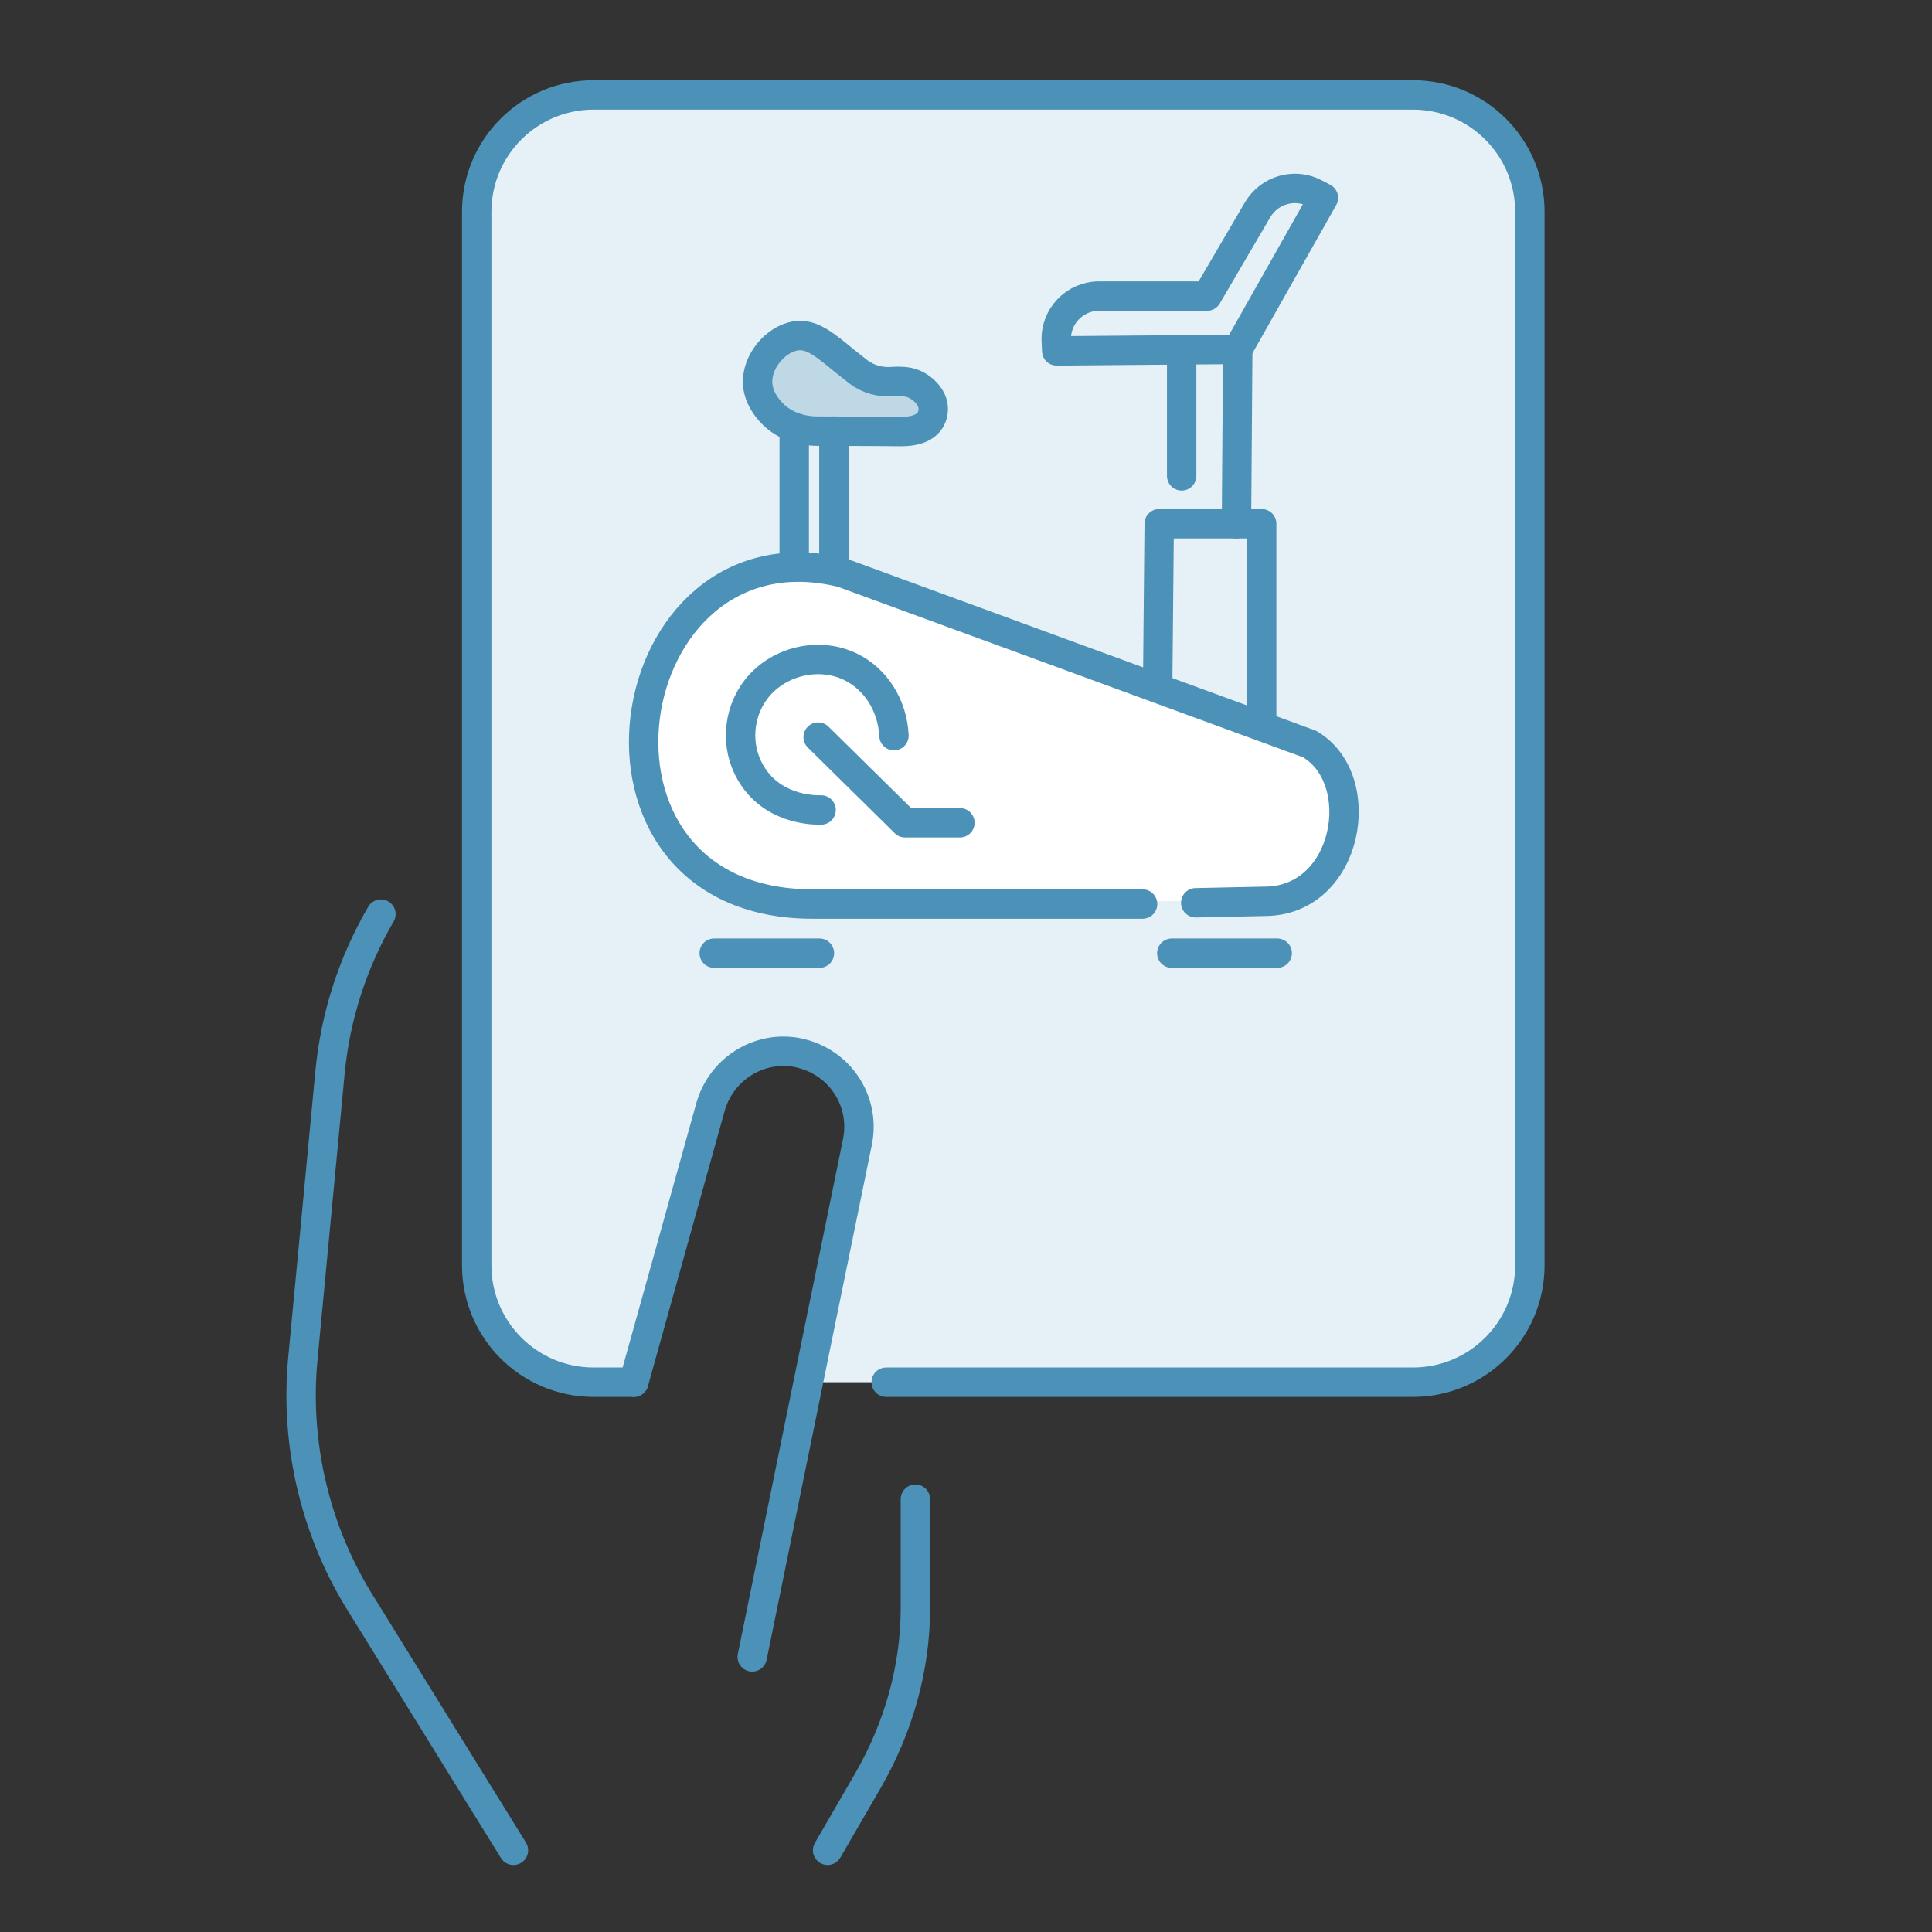 <?xml version="1.0" encoding="UTF-8"?>
<svg id="uuid-b41344a3-99d9-4795-a6b0-00a8b418e619" data-name="stroke" xmlns="http://www.w3.org/2000/svg" viewBox="0 0 92 92">
  <rect x="0" y="0" width="92" height="92" fill="#333333" stroke="none"/>
  <defs>
    <style>
      .uuid-dc1a82b2-82e1-415d-8f77-67ed43975149 {
        fill: #fff;
      }

      .uuid-047e2935-d349-4989-b405-cacfc8ba97cb {
        fill: #e5f1f6;
      }

      .uuid-bcf4bd93-e677-46e9-b8fc-dcb795628863 {
        fill: #bfd8e5;
      }

      .uuid-87a9f2c0-3f0a-4d54-921f-73bbbcac8681 {
        fill: none;
        stroke: #4b91b8;
        stroke-linecap: round;
        stroke-linejoin: round;
        stroke-width: 1.4px;
      }
    </style>
  </defs>
  <path class="uuid-047e2935-d349-4989-b405-cacfc8ba97cb" d="M72.65,9.91v50.51c0,2.98-2.42,5.4-5.4,5.4h-28.81l2.34-11.44c.38-1.87-.75-3.69-2.59-4.19-.3-.09-.62-.13-.93-.13-1.58,0-3.01,1.05-3.47,2.63l-3.66,13.13h-2.31c-2.99,0-5.41-2.42-5.41-5.4V9.91c0-2.99,2.42-5.41,5.41-5.41h39.43c2.98,0,5.4,2.42,5.4,5.41Z"/>
  <path class="uuid-bcf4bd93-e677-46e9-b8fc-dcb795628863" d="M44.44,19.46c0,.45-.24,1.09-1.52,1.09,0,0-1.95-.02-4-.02-.84,0-1.67-.3-2.23-.93-.37-.41-.65-.93-.61-1.55.07-1.04,1.02-2.01,1.94-2.07.68-.04,1.27.44,2.2,1.21.24.19.47.37.66.52.47.36,1.06.51,1.65.46.3-.02.63-.01.9.08.5.18,1.01.67,1.01,1.21Z"/>
  <path class="uuid-87a9f2c0-3f0a-4d54-921f-73bbbcac8681" d="M30.18,65.82h-1.91c-3.08,0-5.57-2.49-5.57-5.57V10.09c0-3.08,2.49-5.57,5.57-5.57h39.01c3.08,0,5.57,2.49,5.57,5.57v38.74c0,6.62,0,11.42,0,11.42,0,3.08-2.49,5.57-5.57,5.57h-25.08"/>
  <path class="uuid-87a9f2c0-3f0a-4d54-921f-73bbbcac8681" d="M43.59,71.39v5.19c0,2.83-.79,5.68-2.28,8.25l-1.9,3.28"/>
  <path class="uuid-87a9f2c0-3f0a-4d54-921f-73bbbcac8681" d="M30.18,65.82l3.66-13.13c.46-1.58,1.89-2.63,3.47-2.63.31,0,.63.04.93.13,1.84.5,2.97,2.32,2.59,4.19l-2.34,11.44-2.67,13.08"/>
  <path class="uuid-87a9f2c0-3f0a-4d54-921f-73bbbcac8681" d="M24.45,88.11l-7.18-11.6c-2.22-3.48-3.24-7.67-2.85-11.79l1.29-13.6c.25-2.69,1.07-5.25,2.43-7.59"/>
  <path class="uuid-dc1a82b2-82e1-415d-8f77-67ed43975149" d="M60.22,42.85l-5.71.07-.11.07h-15.71c-12.3,0-9.43-18.45,1.4-15.78l22.27,8.16c3.51,1.49,1.87,7.48-2.14,7.48Z"/>
  <path class="uuid-87a9f2c0-3f0a-4d54-921f-73bbbcac8681" d="M62.64,9.22l.38.2-4.08,7.22-2.67.02-5.95.05-.02-.47c-.06-1.16.87-2.14,2.03-2.14h5.15l2.4-4.1c.56-.96,1.78-1.31,2.76-.78Z"/>
  <line class="uuid-87a9f2c0-3f0a-4d54-921f-73bbbcac8681" x1="56.27" y1="22.66" x2="56.27" y2="16.67"/>
  <line class="uuid-87a9f2c0-3f0a-4d54-921f-73bbbcac8681" x1="58.88" y1="24.94" x2="58.94" y2="16.65"/>
  <polyline class="uuid-87a9f2c0-3f0a-4d54-921f-73bbbcac8681" points="55.13 32.36 55.2 24.94 60.08 24.94 60.08 34.16"/>
  <line class="uuid-87a9f2c0-3f0a-4d54-921f-73bbbcac8681" x1="39.02" y1="45.39" x2="34.01" y2="45.39"/>
  <line class="uuid-87a9f2c0-3f0a-4d54-921f-73bbbcac8681" x1="60.82" y1="45.39" x2="55.8" y2="45.39"/>
  <path class="uuid-87a9f2c0-3f0a-4d54-921f-73bbbcac8681" d="M42.57,35.03c-.07-1.43-.86-2.69-2.07-3.28-1.62-.78-3.71-.2-4.68,1.34-.73,1.15-.77,2.73.07,3.94,1.12,1.63,3.1,1.54,3.21,1.54"/>
  <polyline class="uuid-87a9f2c0-3f0a-4d54-921f-73bbbcac8681" points="38.96 35.1 43.1 39.18 45.71 39.18"/>
  <path class="uuid-87a9f2c0-3f0a-4d54-921f-73bbbcac8681" d="M44.44,19.46c0,.45-.24,1.09-1.52,1.09,0,0-1.95-.02-4-.02-.84,0-1.67-.3-2.23-.93-.37-.41-.65-.93-.61-1.55.07-1.04,1.02-2.01,1.94-2.07.68-.04,1.27.44,2.2,1.21.24.19.47.37.66.52.47.36,1.06.51,1.65.46.3-.02.63-.01.9.08.5.18,1.01.67,1.01,1.21Z"/>
  <line class="uuid-87a9f2c0-3f0a-4d54-921f-73bbbcac8681" x1="37.82" y1="27.01" x2="37.82" y2="20.36"/>
  <line class="uuid-87a9f2c0-3f0a-4d54-921f-73bbbcac8681" x1="39.71" y1="20.53" x2="39.71" y2="27.17"/>
  <path class="uuid-87a9f2c0-3f0a-4d54-921f-73bbbcac8681" d="M56.94,42.99l3.28-.07c4.01,0,5.01-5.82,2.14-7.49l-22.26-8.16c-10.83-2.67-13.71,15.78-1.4,15.78h15.71"/>
</svg>